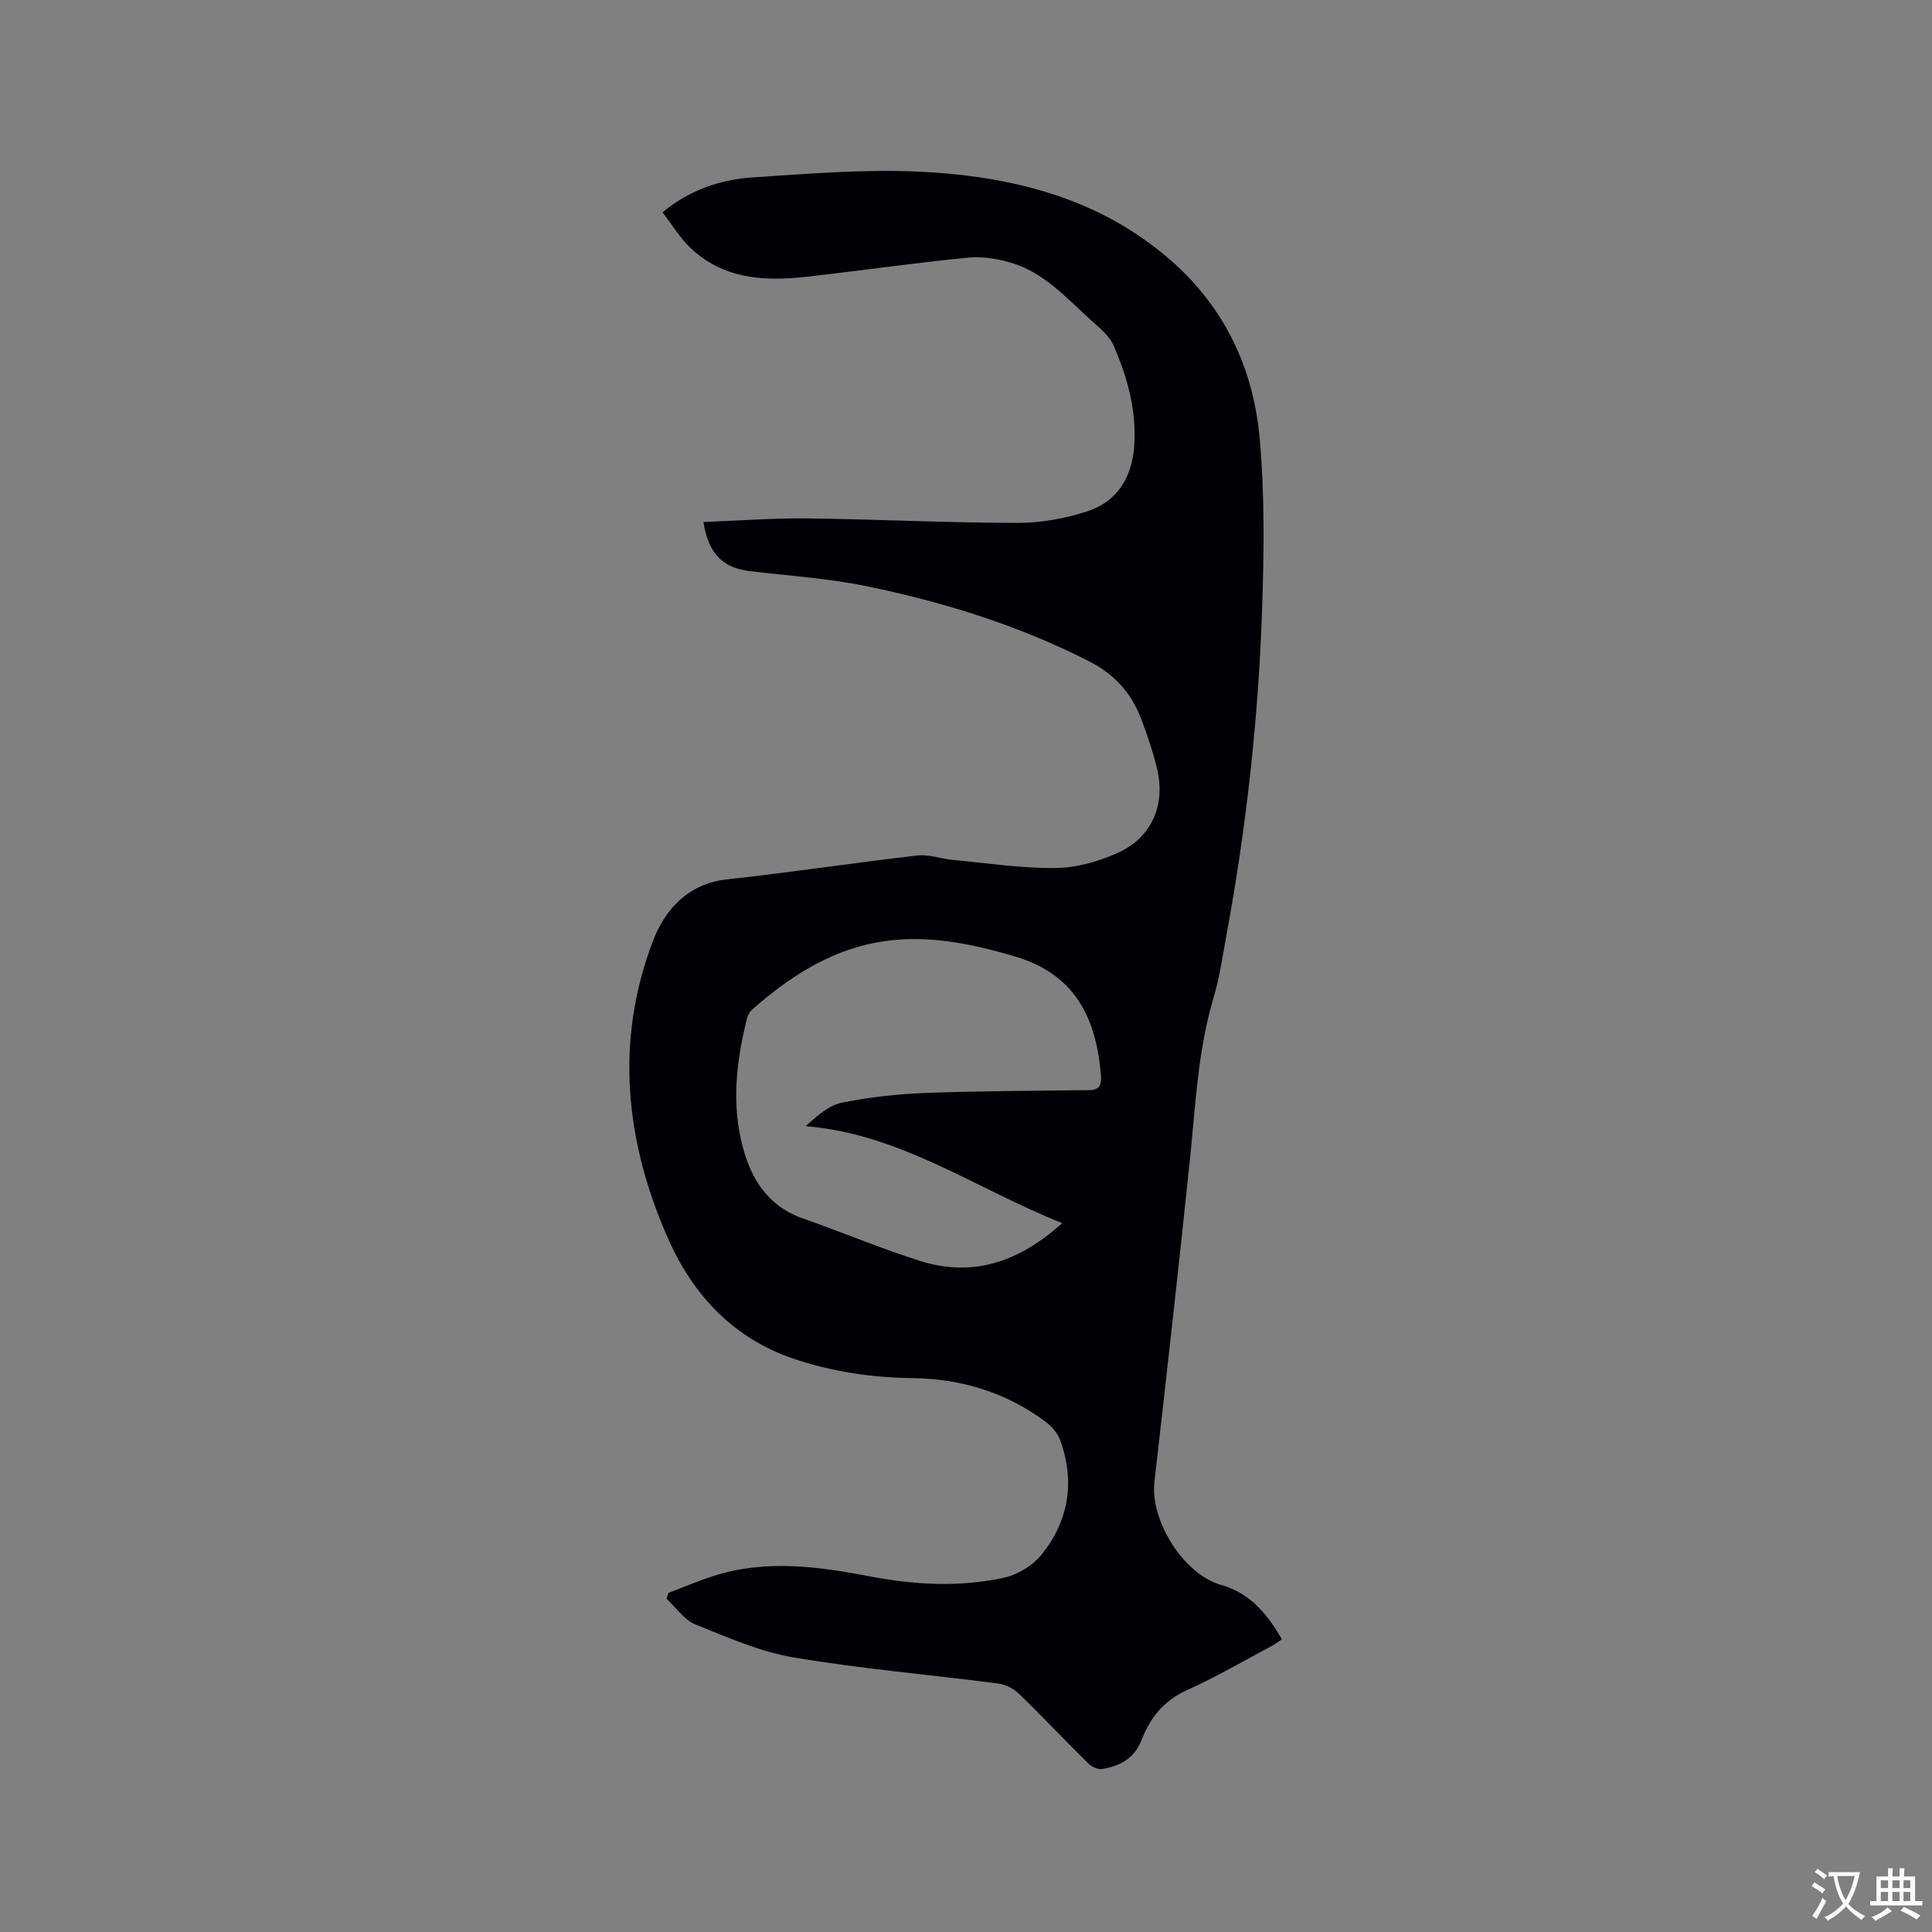 <svg enable-background="new 0 0 400 400" viewBox="0 0 400 400" xmlns="http://www.w3.org/2000/svg"><rect x="0" y="0" width="400" height="400" fill="#808080" stroke="none"/><path d="m145.64 108.08c7.33-.28 14.4-.83 21.46-.75 14.51.17 29.02.92 43.53.93 4.88.01 9.94-.9 14.58-2.43 6.23-2.05 9.21-7.16 9.63-13.66.47-7.27-1.44-14.12-4.29-20.65-.92-2.1-3.05-3.75-4.84-5.38-5-4.54-9.62-9.75-16.37-11.74-2.87-.85-6.06-1.35-9-1.06-11.17 1.12-22.29 2.71-33.45 3.97-8.76.98-17.28.46-24.08-6.13-2.15-2.08-3.73-4.74-5.65-7.23 5.77-4.73 12.12-6.8 18.82-7.23 11.41-.74 22.9-1.72 34.29-1.18 19.13.9 37.36 5.38 52.29 18.5 11.05 9.71 16.95 22.35 18.24 36.68 1.06 11.77.9 23.71.5 35.55-.77 22.58-3.26 45.02-7.36 67.25-.81 4.37-1.42 8.82-2.69 13.06-3.27 10.98-3.73 22.31-4.9 33.57-2.31 22.23-4.8 44.45-7.34 66.65-.92 8.06 6.04 19.11 13.75 21.32 5.19 1.49 8.99 4.85 12.63 11.28-.64.43-1.27.94-1.97 1.31-5.89 3.13-11.67 6.52-17.74 9.25-4.76 2.14-7.59 5.76-9.32 10.25-1.53 3.97-4.53 5.42-8.19 6.05-.89.15-2.2-.49-2.9-1.19-4.83-4.77-9.47-9.72-14.35-14.44-1.11-1.07-2.83-1.89-4.37-2.09-14.08-1.83-28.26-3.02-42.24-5.39-6.99-1.18-13.74-4.16-20.38-6.85-2.3-.93-3.96-3.47-5.91-5.27.11-.41.23-.81.34-1.22 3.2-1.21 6.35-2.58 9.61-3.6 10.69-3.35 21.38-1.9 32.07.15 9.23 1.77 18.56 2.29 27.77.3 2.87-.62 6.04-2.55 7.87-4.83 5.59-6.99 6.92-15.08 3.84-23.61-.53-1.48-1.77-2.91-3.06-3.87-8.17-6.08-17.45-8.9-27.6-9.03-8.2-.1-16.21-1.27-24.05-3.84-12.8-4.19-21.24-13.2-26.47-24.99-8.89-20.08-11.11-40.95-3.1-61.8 2.41-6.28 7.17-11.74 15.24-12.62 13.16-1.43 26.26-3.43 39.42-4.95 2.42-.28 4.97.7 7.48.93 7.06.66 14.12 1.74 21.18 1.66 4.29-.04 8.81-1.33 12.77-3.09 7.07-3.16 10.01-9.84 8.25-17.37-.82-3.49-2-6.91-3.26-10.27-2.03-5.42-5.48-9.34-10.9-12.1-14.57-7.42-30-12.21-45.89-15.49-7.94-1.64-16.11-2.17-24.18-3.13-5.68-.66-8.66-3.55-9.71-10.18zm74.28 145.16c-17.85-7.09-33.44-18.48-53.13-20.08 2.45-2.18 4.82-4.32 7.51-4.86 5.65-1.14 11.46-1.79 17.24-2.01 11.3-.43 22.61-.44 33.92-.59 2.1-.03 2.64-.96 2.48-2.99-.96-12.21-5.55-21.05-17.73-24.66-9.53-2.82-19.17-4.79-29.06-2.86-9.82 1.91-17.96 7.27-25.37 13.78-.51.45-.94 1.16-1.11 1.83-2.05 8.19-3.13 16.52-1.33 24.84 1.62 7.49 5.01 13.88 12.98 16.66 8.08 2.83 15.99 6.17 24.15 8.75 11.01 3.49 20.55.19 29.45-7.81z" fill="#010105"/><g fill="#fafbfa"><path d="m377.9 391.2c-.2.3-.4.5-.6.8-.7-.6-1.4-1-2.2-1.5.2-.3.4-.5.5-.8.6.4 1.4.8 2.3 1.5zm-1.8 6.1c-.2-.2-.5-.4-.9-.6.4-.6.8-1.2 1.2-1.9s.7-1.3.9-1.9c.3.3.5.5.8.7-.7 1.3-1.4 2.6-2 3.7zm2.2-9c-.3.3-.5.5-.6.8-.6-.6-1.3-1.1-2-1.5.3-.3.5-.5.6-.7.6.5 1.3.9 2 1.4zm.3.2v-.9h2 4.5c-.3 1.3-.6 2.5-1 3.6s-.9 2.1-1.4 3c.4.5 1 1 1.6 1.4s1.2.8 1.9 1.1c-.3.2-.5.4-.8.8-.4-.3-1-.7-1.6-1.2s-1.2-1.1-1.6-1.6c-.5.6-1.1 1.1-1.7 1.6s-1.4.9-2.1 1.4c-.1-.3-.3-.5-.7-.8.6-.2 1.2-.5 1.9-1s1.4-1.1 2-1.8c-.5-.8-.9-1.6-1.2-2.5s-.6-2-.8-3.2c-.4.1-.7.1-1 .1zm2.5 2.7c.3 1 .7 1.7 1 2.2.3-.5.6-1.1 1-2s.6-1.9.9-3h-3.2-.4c.1.9.3 1.8.7 2.8z"/><path d="m396.5 388.5v1.5 3.6h1.5v.9c-.4 0-1 0-1.7 0h-7.9c-.5 0-.9 0-1.2 0v-.9h1.3v-3.5c0-.7 0-1.2 0-1.6h2.4c0-.8 0-1.4 0-1.7h1c0 .3-.1.8-.1 1.7h1.5c0-.8 0-1.4 0-1.7h1c0 .3-.1.9-.1 1.7zm-8.2 9.2c-.2-.3-.5-.5-.8-.8.8-.3 1.4-.6 1.9-.9s1-.7 1.4-1.1c.3.3.6.5.9.8-1.6 1-2.8 1.6-3.4 2zm2.6-6.8v-1.6h-1.5v1.6zm0 2.7v-1.9h-1.5v1.9zm2.4-2.7v-1.6h-1.5v1.6zm0 2.7v-1.9h-1.5v1.9zm.2 2 .7-.8c.4.2.9.5 1.6.8s1.3.7 1.8 1c-.3.3-.5.5-.8.8-.4-.3-1.5-1-3.3-1.8zm2-4.7v-1.6h-1.4v1.6zm0 2.7v-1.9h-1.4v1.9z"/></g></svg>